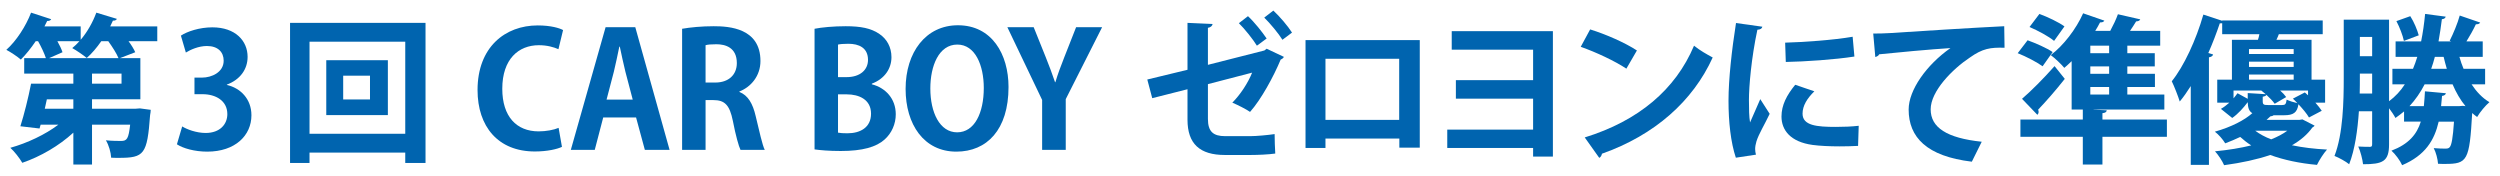 <?xml version="1.0" encoding="UTF-8"?><svg id="_レイヤー_2" xmlns="http://www.w3.org/2000/svg" width="640" height="45" viewBox="0 0 640 45"><defs><style>.cls-1{fill:none;}.cls-2{fill:#0064af;}</style></defs><g id="_作業"><path class="cls-2" d="M40.263,6.753v3.799h-7.353c.735.98,1.348,2.001,1.716,2.818l-3.921,1.511h5.229v10.539h-12.377v2.41h11.192l1.062-.082,2.777.368c0,.408-.082.898-.163,1.348-.735,10.09-1.512,10.947-8.006,10.947-.613,0-1.266,0-1.96-.041-.082-1.43-.613-3.227-1.348-4.452,1.634.164,3.186.164,3.88.164,1.512,0,1.92-.531,2.329-4.167h-9.763v10.212h-4.779v-8.17c-3.635,3.35-8.415,6.127-13.071,7.721-.653-1.144-2.042-2.941-3.063-3.84,4.371-1.226,8.946-3.391,12.295-5.923h-4.534l-.286.98-4.902-.572c.939-2.941,2.042-7.312,2.737-10.906h10.825v-2.573H6.196v-3.962h5.555c-.408-1.225-1.185-2.9-2.001-4.33h-.613c-1.185,1.756-2.492,3.39-3.799,4.697-.898-.776-2.614-1.92-3.717-2.492,2.533-2.247,4.984-6.004,6.332-9.518l5.147,1.675c-.123.286-.49.49-1.021.449-.204.45-.449.94-.694,1.389h9.272v3.431c1.675-1.96,3.104-4.493,4.003-6.944l5.269,1.593c-.163.327-.531.49-1.021.449-.204.49-.449.98-.694,1.471h12.05ZM18.777,27.831v-2.41h-6.781c-.163.817-.368,1.634-.531,2.41h7.312ZM12.568,14.882h17.769c-.49-1.185-1.552-2.859-2.614-4.33h-1.797c-1.144,1.634-2.41,3.145-3.717,4.289-.939-.776-2.614-1.92-3.717-2.533.612-.49,1.266-1.103,1.838-1.756h-5.637c.572,1.021,1.062,2.042,1.307,2.818l-3.431,1.511ZM31.113,21.417v-2.573h-7.557v2.573h7.557Z"/><path class="cls-2" d="M58.076,21.745c3.431.776,6.291,3.554,6.291,7.761,0,5.147-4.125,9.313-11.314,9.313-3.268,0-6.209-.858-7.761-1.879l1.348-4.575c1.144.735,3.635,1.675,6.004,1.675,3.717,0,5.555-2.288,5.555-4.82,0-3.472-3.022-5.105-6.331-5.105h-2.083v-4.249h1.961c2.41,0,5.514-1.348,5.514-4.33,0-2.165-1.43-3.758-4.289-3.758-2.124,0-4.207.939-5.392,1.674l-1.267-4.33c1.593-1.062,4.738-2.124,8.047-2.124,5.923,0,9.027,3.472,9.027,7.557,0,3.186-1.92,5.841-5.311,7.107v.082Z"/><path class="cls-2" d="M74.253,5.854h34.68v35.865h-5.188v-2.655h-24.509v2.655h-4.983V5.854ZM79.237,34.244h24.509V10.674h-24.509v23.569ZM83.526,15.413h15.767v14.052h-15.767v-14.052ZM94.718,25.461v-6.086h-6.862v6.086h6.862Z"/><path class="cls-2" d="M143.861,37.593c-1.185.572-3.717,1.185-6.944,1.185-9.436,0-14.665-6.413-14.665-15.727,0-10.988,7.067-16.543,15.4-16.543,3.39,0,5.596.694,6.495,1.185l-1.185,4.901c-1.226-.531-2.859-1.021-5.024-1.021-5.188,0-9.354,3.554-9.354,11.151,0,7.108,3.635,10.907,9.313,10.907,1.879,0,3.88-.368,5.106-.899l.857,4.861Z"/><path class="cls-2" d="M171.415,38.37h-6.332l-2.247-8.292h-8.415l-2.165,8.292h-6.127l8.905-31.412h7.598l8.782,31.412ZM161.979,25.502l-1.879-7.148c-.49-1.961-1.021-4.493-1.43-6.413h-.123c-.409,1.961-.939,4.534-1.389,6.372l-1.879,7.189h6.699Z"/><path class="cls-2" d="M189.284,23.542c2.206.858,3.431,2.982,4.167,6.168.898,3.717,1.715,7.476,2.328,8.66h-6.209c-.449-.899-1.225-3.636-1.96-7.435-.817-4.044-2.083-5.31-4.943-5.31h-2.042v12.745h-6.005V7.366c2.083-.367,5.024-.653,8.088-.653,3.962,0,11.968.49,11.968,8.905,0,3.839-2.451,6.658-5.392,7.802v.122ZM183.116,21.131c3.431,0,5.514-2.001,5.514-4.983,0-4.044-3.022-4.82-5.229-4.82-1.348,0-2.287.082-2.777.245v9.558h2.492Z"/><path class="cls-2" d="M223.189,21.581c3.513.898,6.127,3.676,6.127,7.679,0,2.451-1.021,4.82-2.859,6.454-2.124,1.92-5.637,2.941-11.233,2.941-2.982,0-5.229-.204-6.699-.409V7.366c1.797-.367,4.902-.653,7.965-.653,3.799,0,6.495.49,8.66,2.001,1.879,1.266,3.064,3.35,3.064,5.923,0,2.859-1.675,5.515-5.024,6.781v.164ZM216.735,19.743c3.431,0,5.474-1.838,5.474-4.411,0-3.104-2.328-4.126-5.024-4.126-1.307,0-2.124.082-2.655.204v8.333h2.206ZM214.53,33.958c.613.123,1.348.164,2.41.164,3.268,0,6.046-1.47,6.046-5.024,0-3.636-3.104-4.943-6.209-4.943h-2.247v9.803Z"/><path class="cls-2" d="M258.182,22.275c0,10.947-5.556,16.543-13.357,16.543-8.292,0-12.99-6.944-12.99-16.053,0-9.395,5.188-16.298,13.398-16.298,8.7,0,12.949,7.435,12.949,15.808ZM238.166,22.643c0,6.168,2.41,11.233,6.862,11.233,4.493,0,6.822-5.024,6.822-11.356,0-5.759-2.165-11.111-6.781-11.111-4.738,0-6.903,5.474-6.903,11.233Z"/><path class="cls-2" d="M282.144,6.958l-9.313,18.422v12.99h-6.045v-12.786l-8.905-18.626h6.74l3.104,7.72c.899,2.247,1.634,4.208,2.369,6.372h.082c.613-2.083,1.389-4.125,2.288-6.413l3.022-7.679h6.658Z"/><path class="cls-2" d="M328.672,14.555c-.123.286-.409.531-.817.694-1.797,4.33-5.024,10.253-7.843,13.398-1.144-.776-3.023-1.716-4.534-2.37,2.042-2.042,4.003-5.024,5.065-7.679l-11.315,2.941v8.905c0,3.268,1.389,4.412,4.412,4.412h6.413c1.593,0,4.657-.286,6.25-.531,0,1.47.082,3.595.163,4.983-1.634.245-4.493.367-6.291.367h-6.617c-6.413,0-9.559-2.859-9.559-9.027v-7.802l-9.027,2.288-1.266-4.779,10.293-2.492V5.854l6.413.286c-.082.572-.531.858-1.185.98v9.477l14.46-3.676.572-.449,4.412,2.083ZM319.481,4.139c1.634,1.511,3.676,4.084,4.779,5.719l-2.492,1.838c-.939-1.552-3.146-4.33-4.616-5.76l2.328-1.797ZM325.976,2.709c1.675,1.552,3.717,3.962,4.779,5.637l-2.451,1.838c-.98-1.593-3.186-4.248-4.657-5.678l2.328-1.797Z"/><path class="cls-2" d="M363.461,10.266v27.531h-5.229v-2.328h-18.912v2.41h-5.106V10.266h29.247ZM358.192,30.69v-15.645h-18.872v15.645h18.872Z"/><path class="cls-2" d="M397.54,7.979v32.106h-5.065v-2.206h-21.976v-4.698h21.976v-7.924h-19.77v-4.738h19.77v-7.802h-20.833v-4.739h25.898Z"/><path class="cls-2" d="M407.08,7.529c4.084,1.266,8.986,3.431,11.968,5.392l-2.696,4.656c-2.941-1.96-7.761-4.207-11.683-5.596l2.41-4.453ZM405.691,35.183c13.766-4.248,23.243-12.254,27.981-23.487,1.511,1.226,3.268,2.206,4.779,3.022-5.065,11.151-14.828,19.853-28.349,24.631-.082.45-.327.899-.694,1.062l-3.717-5.229Z"/><path class="cls-2" d="M451.158,6.835c-.082.449-.449.735-1.266.776-1.552,7.23-2.165,14.542-2.165,17.973,0,2.329.041,4.371.286,5.759.49-1.185,2.083-4.656,2.614-5.963l2.41,3.758c-1.348,2.859-2.778,5.106-3.391,7.067-.204.694-.327,1.348-.327,1.96,0,.49.082.98.204,1.43l-5.147.776c-1.307-3.921-1.879-9.149-1.879-14.582,0-5.556.858-13.153,1.92-19.893l6.74.939ZM475.667,37.348c-1.511.082-3.145.123-4.697.123-2.614,0-5.106-.123-6.944-.368-5.678-.776-7.965-3.799-7.965-7.271,0-2.941,1.348-5.474,3.513-8.129l4.901,1.675c-1.838,1.797-3.022,3.676-3.022,5.719,0,3.063,3.676,3.39,8.537,3.39,1.96,0,4.085-.082,5.841-.286l-.164,5.146ZM456.999,10.919c4.657-.122,12.336-.653,17.279-1.511l.449,5.065c-4.902.776-12.785,1.308-17.564,1.389l-.164-4.943Z"/><path class="cls-2" d="M479.546,8.591c1.267,0,3.146-.041,4.289-.123,4.698-.327,22.344-1.43,29.247-1.756l.082,5.515c-3.636-.123-5.637.204-8.864,2.491-4.493,2.982-10.048,8.619-10.048,13.276s4.125,7.353,13.071,8.292l-2.533,5.106c-11.601-1.389-16.176-6.291-16.176-13.357,0-4.983,4.575-11.438,10.702-15.726-4.697.286-14.501,1.185-18.259,1.593-.082.326-.613.612-.98.694l-.531-6.005Z"/><path class="cls-2" d="M519.065,10.307c2.042.735,4.942,2.001,6.413,3.022l-2.574,3.636c-1.389-1.021-4.207-2.492-6.372-3.35l2.533-3.309ZM554.726,30.608v4.412h-16.502v7.107h-5.024v-7.107h-15.972v-4.412h15.972v-2.574h-2.859v-12.377c-.613.613-1.266,1.185-1.879,1.716-.776-.939-2.41-2.492-3.472-3.268,3.227-2.41,6.495-6.658,8.292-10.702l5.433,1.879c-.163.327-.572.49-1.103.449-.368.735-.776,1.43-1.226,2.165h3.84c.776-1.43,1.511-2.982,1.96-4.248l5.719,1.307c-.123.327-.49.49-1.062.531-.449.735-.98,1.593-1.552,2.41h7.72v3.799h-8.415v1.92h7.026v3.391h-7.026v1.879h7.066v3.39h-7.066v1.92h9.477v3.839h-18.136v.041l3.39.164c-.041.409-.327.653-1.103.735v1.634h16.502ZM517.636,25.298c2.247-1.92,5.514-5.188,8.333-8.374l2.614,3.268c-2.288,2.9-4.82,5.801-6.822,7.884.082.204.123.368.123.572,0,.286-.123.571-.327.735l-3.921-4.084ZM522.088,3.567c2.124.776,4.943,2.124,6.413,3.187l-2.655,3.717c-1.348-1.144-4.167-2.655-6.291-3.554l2.532-3.35ZM539.938,13.616v-1.92h-4.82v1.92h4.82ZM539.938,18.885v-1.879h-4.82v1.879h4.82ZM535.119,22.275v1.92h4.82v-1.92h-4.82Z"/><path class="cls-2" d="M589.429,30.567l3.104,1.593c-.123.245-.368.327-.572.49-1.226,1.715-2.982,3.268-5.229,4.534,2.696.571,5.759.939,8.986,1.103-.898.98-2.001,2.737-2.573,3.921-4.493-.409-8.497-1.266-11.969-2.533-3.349,1.144-7.312,2.002-11.805,2.614-.449-1.062-1.471-2.614-2.329-3.554,3.472-.327,6.577-.857,9.272-1.511-1.021-.654-1.96-1.389-2.818-2.165-1.185.571-2.451,1.103-3.84,1.634-.572-.98-1.797-2.369-2.655-2.982,4.289-1.225,7.557-2.94,9.599-4.738-.858-.49-1.144-1.389-1.185-2.818-1.062,1.43-2.451,2.982-3.962,4.044l-2.9-2.328c.735-.408,1.47-.98,2.165-1.593h-3.104v-5.882h3.758v-10.212h6.658c.164-.449.286-.939.368-1.43h-9.518v-2.818c-.164.041-.368.041-.613.041-.858,2.533-1.838,5.106-2.941,7.598l1.226.368c-.082.368-.409.613-1.062.735v27.531h-4.656v-20.179c-.899,1.43-1.838,2.778-2.819,3.962-.368-1.226-1.43-3.962-2.042-5.188,3.104-3.84,6.208-10.539,8.088-17.075l4.82,1.593v-.082h25.734v3.513h-11.233c-.164.45-.368.94-.613,1.43h8.986v10.212h3.472v5.882h-2.492c.654.735,1.226,1.471,1.634,2.083l-3.268,1.716c-.531-.94-1.593-2.206-2.696-3.391-.327,2.165-1.307,2.818-3.676,2.818h-2.696c-.163.163-.449.245-.817.286l-.98.898h8.415l.776-.123ZM575.418,23.828l4.616.286c-.408-.327-.776-.654-1.144-.939h-7.107v2.001c.367-.449.735-.898,1.021-1.307l2.614,1.43v-1.471ZM587.182,12.554h-11.438v1.266h11.438v-1.266ZM587.182,17.128v-1.348h-11.438v1.348h11.438ZM575.745,19.089v1.307h11.438v-1.307h-11.438ZM577.338,33.468c1.144.858,2.492,1.593,4.084,2.206,1.634-.653,3.023-1.389,4.126-2.206h-8.21ZM584.2,26.891c.817,0,1.021-.204,1.185-1.389.613.327,1.797.694,2.737.898-.368-.408-.776-.817-1.144-1.144l3.063-1.593c.286.245.531.45.817.735v-1.225h-7.148c.654.571,1.185,1.144,1.552,1.675l-2.941,1.715c-.449-.654-1.267-1.511-2.124-2.288-.082.245-.368.368-.939.49v1.144c0,.858.245.98,1.348.98h3.595Z"/><path class="cls-2" d="M636.19,21.581h-3.472c1.266,1.919,2.777,3.513,4.574,4.575-1.021.858-2.451,2.573-3.145,3.799-.449-.327-.858-.653-1.267-1.021-.694,12.254-1.226,13.03-6.985,13.03-.572,0-1.144,0-1.757-.041-.082-1.185-.531-2.941-1.103-4.003,1.266.122,2.41.122,2.982.122.531,0,.857-.041,1.144-.408.449-.572.776-2.288,1.062-6.495h-3.921c-1.103,4.779-3.431,8.619-9.354,11.151-.49-1.144-1.757-2.859-2.737-3.717,4.412-1.675,6.495-4.167,7.516-7.435h-4.289v-2.614c-.695.572-1.43,1.144-2.206,1.675-.327-.653-1.021-1.675-1.634-2.492v9.272c0,4.371-1.634,5.065-6.658,5.065-.123-1.185-.654-3.309-1.226-4.534,1.267.082,2.533.082,2.982.082s.572-.163.572-.694v-8.415h-3.39c-.327,4.82-1.021,9.804-2.492,13.562-.817-.694-2.696-1.715-3.758-2.124,2.206-5.678,2.369-13.97,2.369-19.975V5.038h11.601v20.873c1.593-1.185,2.941-2.614,4.044-4.33h-3.186v-3.962h5.269c.409-.98.776-2.001,1.103-3.063h-5.555v-3.962h6.536c.449-2.206.776-4.534,1.021-7.026l5.27.694c-.082.368-.409.613-.98.654-.245,1.96-.531,3.88-.858,5.678h3.227l-.368-.164c.899-1.756,2.042-4.493,2.573-6.454l5.229,1.797c-.163.327-.531.449-1.103.449-.612,1.307-1.511,2.941-2.41,4.371h4.167v3.962h-5.965c.287,1.062.654,2.083,1.062,3.063h5.515v3.962ZM604.125,18.844c0,2.573,0,3.676-.041,5.106h3.186v-5.106h-3.145ZM607.27,9.449h-3.145v4.943h3.145v-4.943ZM617.033,4.139c.98,1.511,1.797,3.554,2.165,4.901l-3.799,1.43c-.286-1.389-1.103-3.513-1.92-5.065l3.554-1.266ZM630.472,27.095l.694.082c-1.307-1.593-2.41-3.472-3.309-5.596h-7.148c-1.062,2.083-2.369,3.962-3.88,5.596h3.676c.123-1.185.204-2.451.286-3.799l5.351.49c-.041.327-.367.612-.98.694l-.245,2.614h4.575l.98-.082ZM626.387,17.619c-.286-.98-.572-2.001-.817-3.063h-2.247c-.286,1.062-.572,2.083-.939,3.063h4.003Z"/><rect class="cls-1" width="640" height="45"/></g></svg>